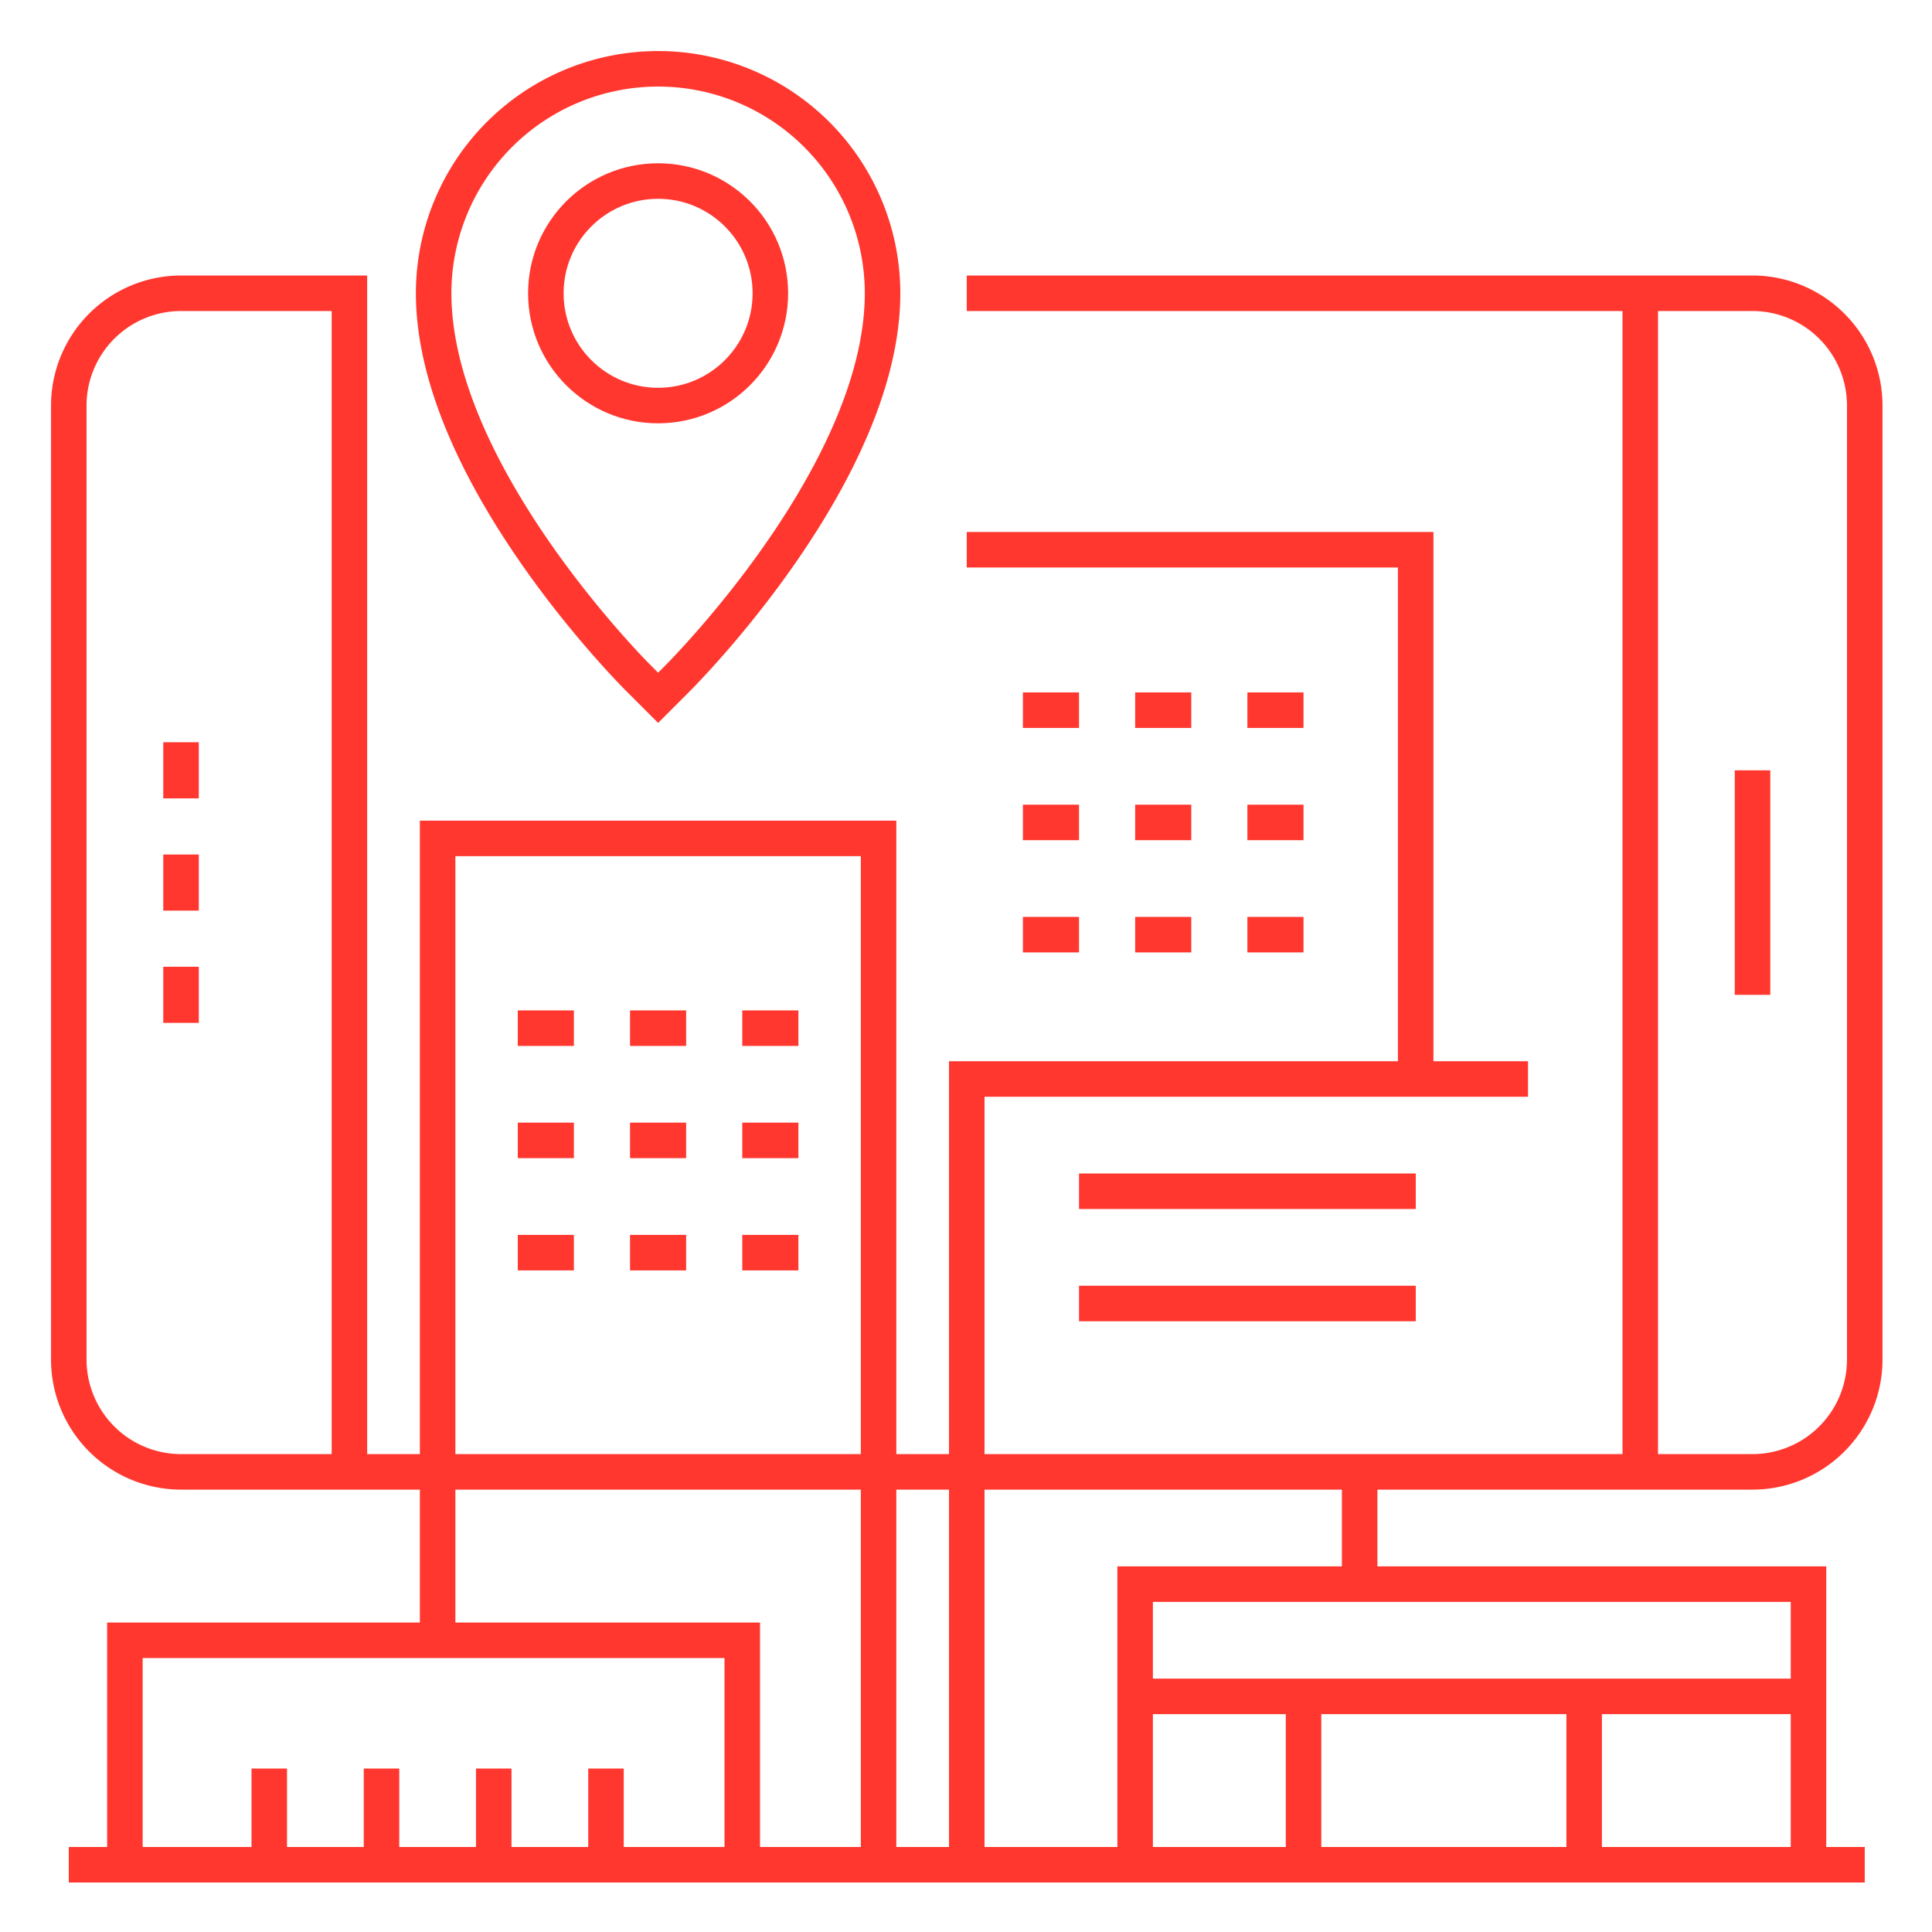 <svg xmlns="http://www.w3.org/2000/svg" xmlns:xlink="http://www.w3.org/1999/xlink" width="68" height="68" viewBox="0 0 68 68">
  <defs>
    <clipPath id="clip-path">
      <rect id="Rectangle_583" data-name="Rectangle 583" width="64.054" height="64.054" fill="none" stroke="#ff372f" stroke-width="1.25"/>
    </clipPath>
    <clipPath id="clip-path-2">
      <rect id="Rectangle_584" data-name="Rectangle 584" width="68" height="68" transform="translate(-2 -2)" fill="none" stroke="#ff372f" stroke-width="1.25"/>
    </clipPath>
  </defs>
  <g id="icn-3" transform="translate(2 2)">
    <g id="Groupe_85" data-name="Groupe 85">
      <g id="Groupe_84" data-name="Groupe 84" clip-path="url(#clip-path)">
        <path id="Tracé_313" data-name="Tracé 313" d="M28.373,59.529V31.873H48.127" transform="translate(3.654 4.104)" fill="none" stroke="#ff372f" stroke-miterlimit="10" stroke-width="1.25"/>
      </g>
    </g>
    <g id="icn-3-2" data-name="icn-3">
      <g id="Groupe_86" data-name="Groupe 86" clip-path="url(#clip-path-2)">
        <line id="Ligne_269" data-name="Ligne 269" x1="63.212" transform="translate(0.421 63.633)" fill="none" stroke="#ff372f" stroke-miterlimit="10" stroke-width="1.25"/>
        <path id="Tracé_315" data-name="Tracé 315" d="M2.123,57.275v-7.9H23.852v7.9" transform="translate(0.273 6.358)" fill="none" stroke="#ff372f" stroke-miterlimit="10" stroke-width="1.25"/>
        <path id="Tracé_316" data-name="Tracé 316" d="M31.979,7.373H59.634a3.955,3.955,0,0,1,3.951,3.951V44.905a3.955,3.955,0,0,1-3.951,3.951H4.324A3.955,3.955,0,0,1,.373,44.905V11.324A3.955,3.955,0,0,1,4.324,7.373H10.25V49.138" transform="translate(0.048 0.949)" fill="none" stroke="#ff372f" stroke-miterlimit="10" stroke-width="1.25"/>
        <line id="Ligne_270" data-name="Ligne 270" y2="41.765" transform="translate(55.732 8.322)" fill="none" stroke="#ff372f" stroke-miterlimit="10" stroke-width="1.25"/>
        <line id="Ligne_271" data-name="Ligne 271" y2="7.902" transform="translate(59.683 25.113)" fill="none" stroke="#ff372f" stroke-miterlimit="10" stroke-width="1.25"/>
        <path id="Tracé_317" data-name="Tracé 317" d="M19.65,22.512l-.7-.7c-.293-.293-7.2-7.275-7.2-13.538a7.9,7.9,0,1,1,15.8,0c0,6.263-6.909,13.244-7.2,13.538Z" transform="translate(1.513 0.048)" fill="none" stroke="#ff372f" stroke-miterlimit="10" stroke-width="1.25"/>
        <circle id="Ellipse_65" data-name="Ellipse 65" cx="3.951" cy="3.951" r="3.951" transform="translate(17.212 4.372)" fill="none" stroke="#ff372f" stroke-miterlimit="10" stroke-width="1.25"/>
        <line id="Ligne_272" data-name="Ligne 272" y1="1.975" transform="translate(4.372 28.076)" fill="none" stroke="#ff372f" stroke-miterlimit="10" stroke-width="1.25"/>
        <line id="Ligne_273" data-name="Ligne 273" y1="1.975" transform="translate(4.372 24.125)" fill="none" stroke="#ff372f" stroke-miterlimit="10" stroke-width="1.25"/>
        <line id="Ligne_274" data-name="Ligne 274" y1="1.975" transform="translate(4.372 32.027)" fill="none" stroke="#ff372f" stroke-miterlimit="10" stroke-width="1.25"/>
        <path id="Tracé_318" data-name="Tracé 318" d="M33.623,57.5V47.623h23.7V57.5" transform="translate(4.33 6.133)" fill="none" stroke="#ff372f" stroke-miterlimit="10" stroke-width="1.25"/>
        <path id="Tracé_319" data-name="Tracé 319" d="M11.874,52.593V24.371h15.52V60.495" transform="translate(1.529 3.138)" fill="none" stroke="#ff372f" stroke-miterlimit="10" stroke-width="1.25"/>
        <line id="Ligne_275" data-name="Ligne 275" x2="1.975" transform="translate(34.003 26.947)" fill="none" stroke="#ff372f" stroke-miterlimit="10" stroke-width="1.25"/>
        <line id="Ligne_276" data-name="Ligne 276" x2="1.975" transform="translate(37.954 26.947)" fill="none" stroke="#ff372f" stroke-miterlimit="10" stroke-width="1.25"/>
        <line id="Ligne_277" data-name="Ligne 277" x2="1.975" transform="translate(34.003 30.897)" fill="none" stroke="#ff372f" stroke-miterlimit="10" stroke-width="1.25"/>
        <line id="Ligne_278" data-name="Ligne 278" x2="1.975" transform="translate(37.954 30.897)" fill="none" stroke="#ff372f" stroke-miterlimit="10" stroke-width="1.25"/>
        <line id="Ligne_279" data-name="Ligne 279" x2="1.975" transform="translate(41.904 26.947)" fill="none" stroke="#ff372f" stroke-miterlimit="10" stroke-width="1.25"/>
        <line id="Ligne_280" data-name="Ligne 280" x2="1.975" transform="translate(34.003 22.996)" fill="none" stroke="#ff372f" stroke-miterlimit="10" stroke-width="1.25"/>
        <line id="Ligne_281" data-name="Ligne 281" x2="1.975" transform="translate(37.954 22.996)" fill="none" stroke="#ff372f" stroke-miterlimit="10" stroke-width="1.25"/>
        <line id="Ligne_282" data-name="Ligne 282" x2="1.975" transform="translate(41.904 22.996)" fill="none" stroke="#ff372f" stroke-miterlimit="10" stroke-width="1.25"/>
        <line id="Ligne_283" data-name="Ligne 283" x2="1.975" transform="translate(41.904 30.897)" fill="none" stroke="#ff372f" stroke-miterlimit="10" stroke-width="1.25"/>
        <line id="Ligne_284" data-name="Ligne 284" x2="11.852" transform="translate(35.978 39.928)" fill="none" stroke="#ff372f" stroke-miterlimit="10" stroke-width="1.25"/>
        <line id="Ligne_285" data-name="Ligne 285" x2="11.852" transform="translate(35.978 43.879)" fill="none" stroke="#ff372f" stroke-miterlimit="10" stroke-width="1.25"/>
        <line id="Ligne_286" data-name="Ligne 286" x2="23.705" transform="translate(37.954 57.707)" fill="none" stroke="#ff372f" stroke-miterlimit="10" stroke-width="1.25"/>
        <line id="Ligne_287" data-name="Ligne 287" x2="1.975" transform="translate(16.224 34.188)" fill="none" stroke="#ff372f" stroke-miterlimit="10" stroke-width="1.25"/>
        <line id="Ligne_288" data-name="Ligne 288" x2="1.975" transform="translate(20.175 34.188)" fill="none" stroke="#ff372f" stroke-miterlimit="10" stroke-width="1.25"/>
        <line id="Ligne_289" data-name="Ligne 289" x2="1.975" transform="translate(24.126 34.188)" fill="none" stroke="#ff372f" stroke-miterlimit="10" stroke-width="1.25"/>
        <line id="Ligne_290" data-name="Ligne 290" x2="1.975" transform="translate(16.224 38.138)" fill="none" stroke="#ff372f" stroke-miterlimit="10" stroke-width="1.25"/>
        <line id="Ligne_291" data-name="Ligne 291" x2="1.975" transform="translate(20.175 38.138)" fill="none" stroke="#ff372f" stroke-miterlimit="10" stroke-width="1.25"/>
        <line id="Ligne_292" data-name="Ligne 292" x2="1.975" transform="translate(24.126 38.138)" fill="none" stroke="#ff372f" stroke-miterlimit="10" stroke-width="1.25"/>
        <line id="Ligne_293" data-name="Ligne 293" x2="1.975" transform="translate(16.224 42.089)" fill="none" stroke="#ff372f" stroke-miterlimit="10" stroke-width="1.25"/>
        <line id="Ligne_294" data-name="Ligne 294" x2="1.975" transform="translate(20.175 42.089)" fill="none" stroke="#ff372f" stroke-miterlimit="10" stroke-width="1.25"/>
        <line id="Ligne_295" data-name="Ligne 295" x2="1.975" transform="translate(24.126 42.089)" fill="none" stroke="#ff372f" stroke-miterlimit="10" stroke-width="1.25"/>
        <line id="Ligne_296" data-name="Ligne 296" y1="3.951" transform="translate(45.855 49.805)" fill="none" stroke="#ff372f" stroke-miterlimit="10" stroke-width="1.25"/>
        <line id="Ligne_297" data-name="Ligne 297" y1="5.926" transform="translate(43.88 57.707)" fill="none" stroke="#ff372f" stroke-miterlimit="10" stroke-width="1.25"/>
        <line id="Ligne_298" data-name="Ligne 298" y1="5.926" transform="translate(53.757 57.707)" fill="none" stroke="#ff372f" stroke-miterlimit="10" stroke-width="1.25"/>
        <line id="Ligne_299" data-name="Ligne 299" y2="2.963" transform="translate(19.329 60.247)" fill="none" stroke="#ff372f" stroke-miterlimit="10" stroke-width="1.25"/>
        <line id="Ligne_300" data-name="Ligne 300" y2="2.963" transform="translate(15.378 60.247)" fill="none" stroke="#ff372f" stroke-miterlimit="10" stroke-width="1.25"/>
        <line id="Ligne_301" data-name="Ligne 301" y2="2.963" transform="translate(11.428 60.247)" fill="none" stroke="#ff372f" stroke-miterlimit="10" stroke-width="1.25"/>
        <line id="Ligne_302" data-name="Ligne 302" y2="2.963" transform="translate(7.477 60.247)" fill="none" stroke="#ff372f" stroke-miterlimit="10" stroke-width="1.25"/>
      </g>
      <path id="Tracé_314" data-name="Tracé 314" d="M28.373,15.37h15.8V34" transform="translate(3.654 1.979)" fill="none" stroke="#ff372f" stroke-miterlimit="10" stroke-width="1.25"/>
    </g>
  </g>
</svg>
